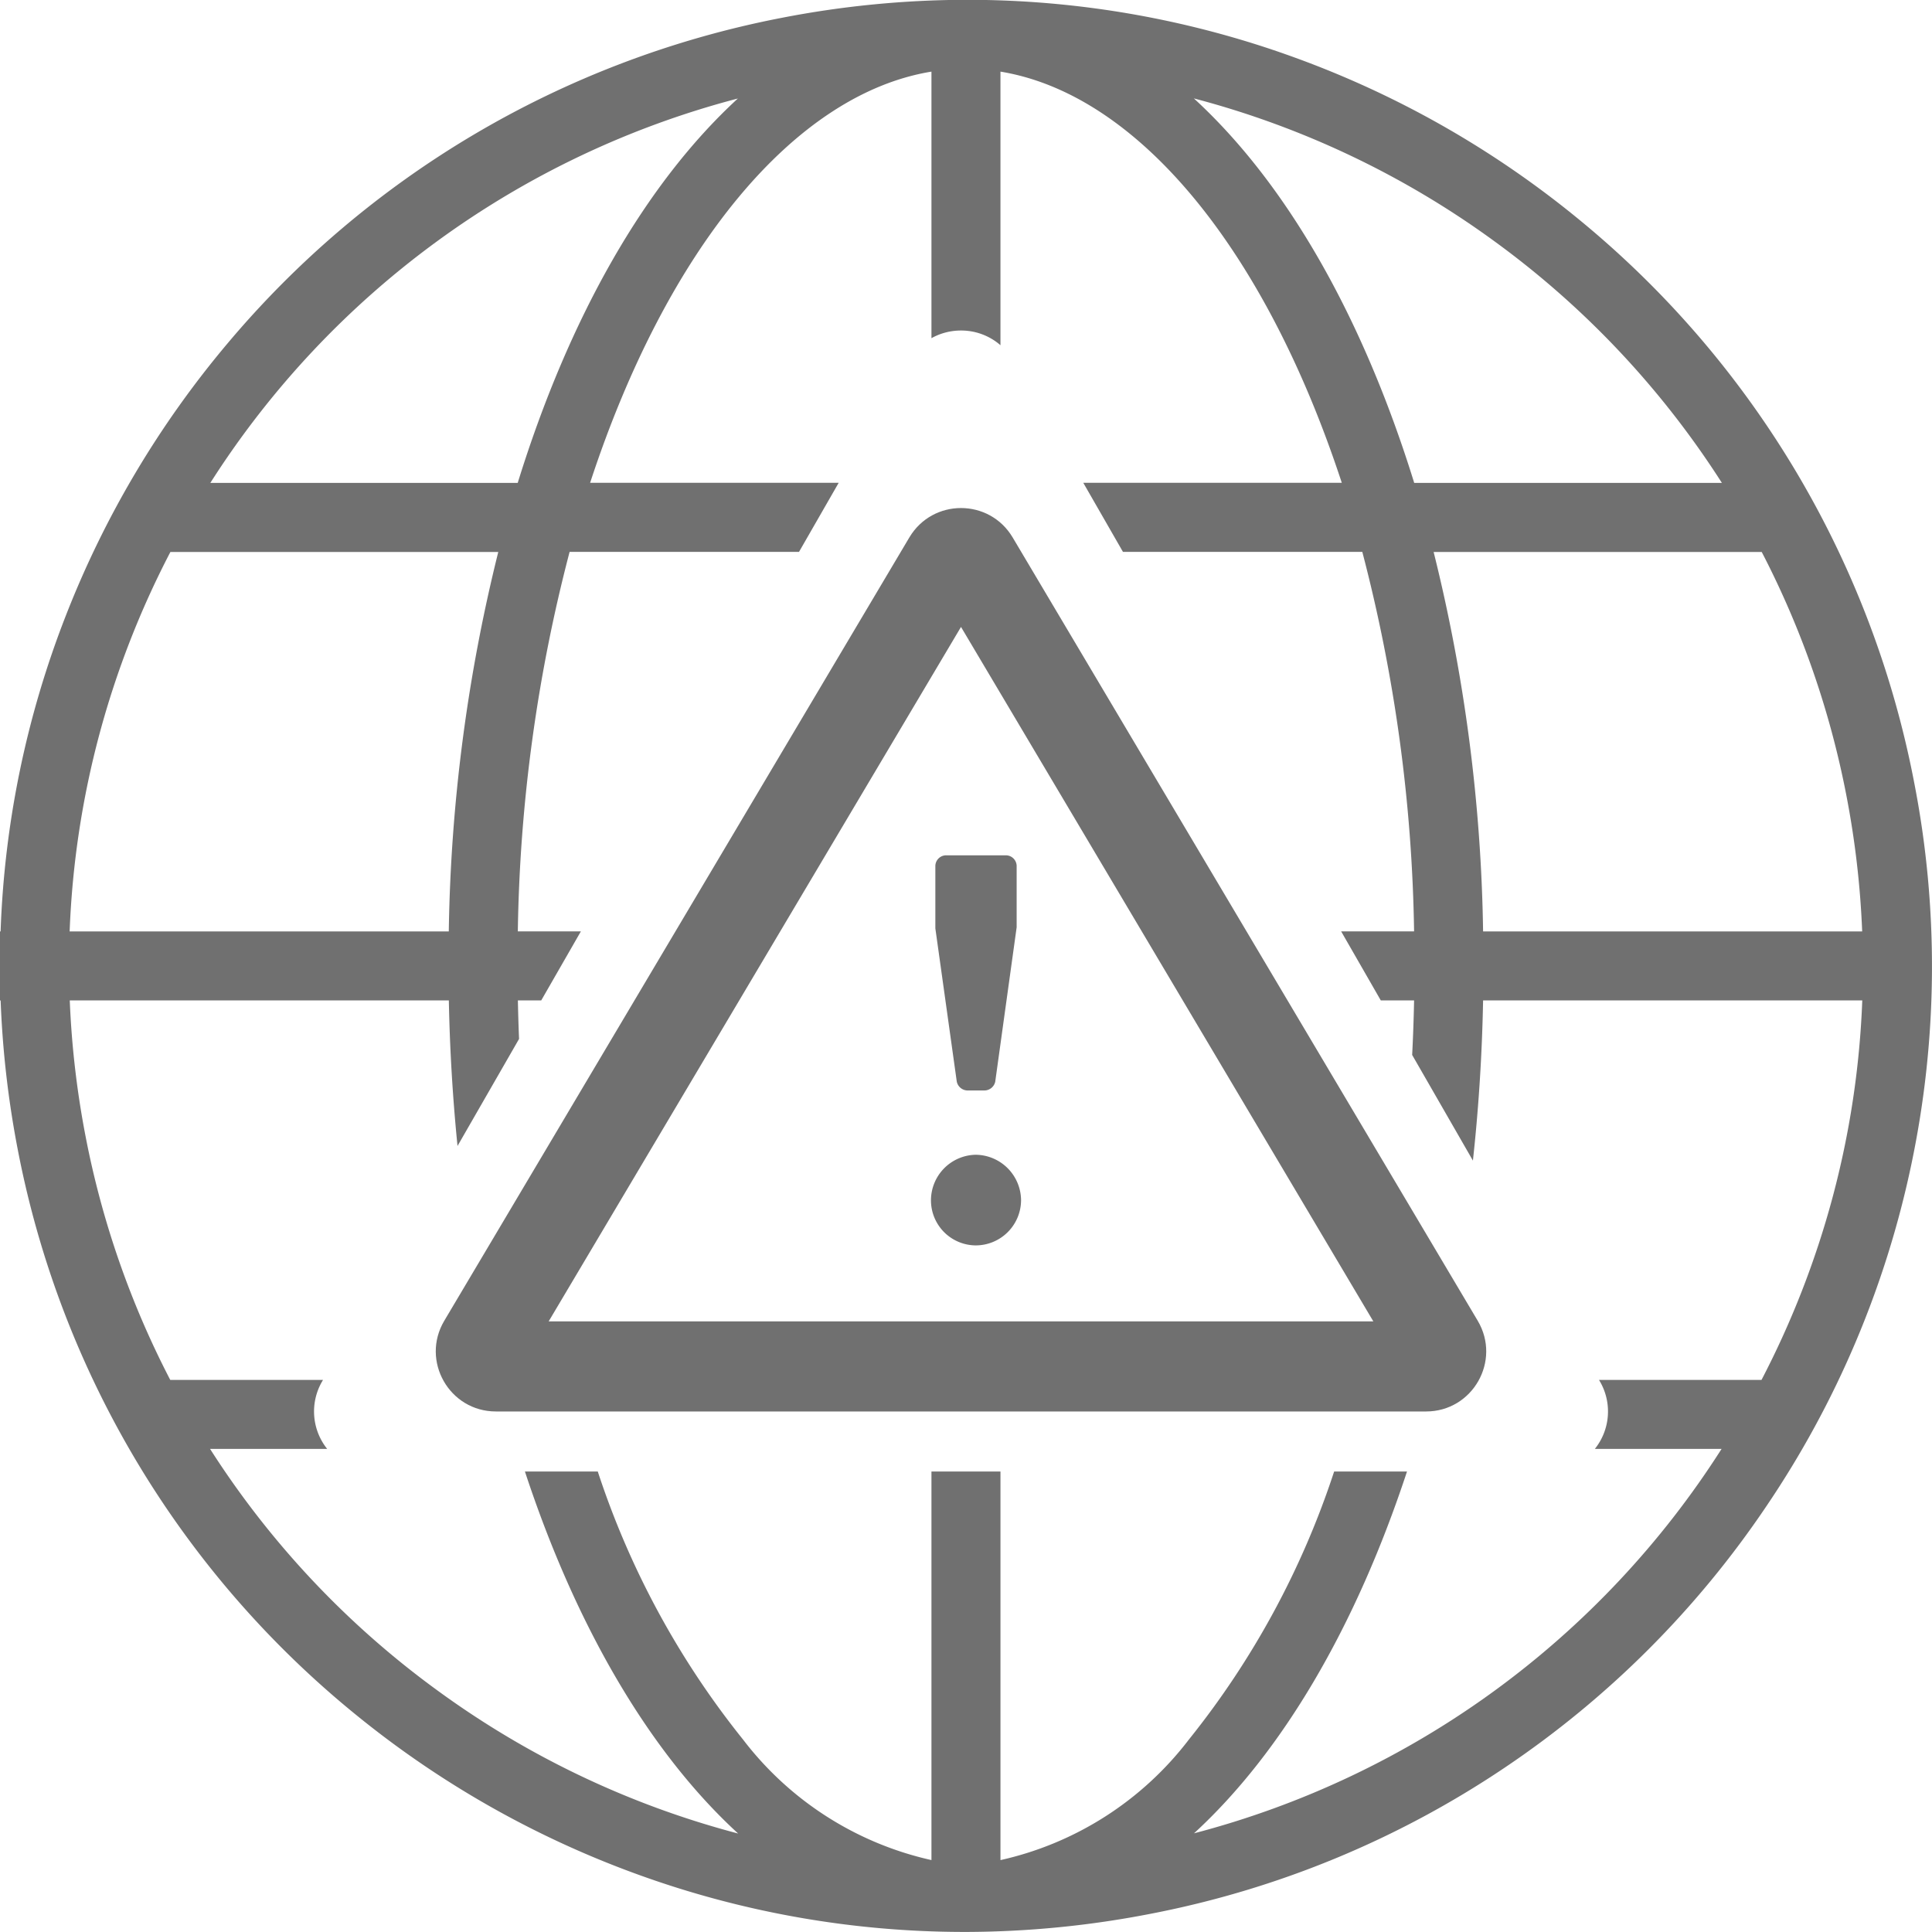 <svg xmlns="http://www.w3.org/2000/svg" width="64.333" height="64.331" viewBox="0 0 64.333 64.331"><g transform="translate(-18 -18)"><path d="M-1578.793-1113.669h-.077a31.887,31.887,0,0,1-10.872-1.906,32.226,32.226,0,0,1-9.432-5.347,32.038,32.038,0,0,1-7.164-8.227,32.056,32.056,0,0,1-4.066-10.548,32.553,32.553,0,0,1-.575-4.988H-1611v-2.3h.02a31.917,31.917,0,0,1,2.172-10.515,32.246,32.246,0,0,1,5.405-9.089,32.032,32.032,0,0,1,8.119-6.892,32.069,32.069,0,0,1,10.313-3.925,32.474,32.474,0,0,1,6.095-.6h.077a31.887,31.887,0,0,1,10.871,1.907,32.222,32.222,0,0,1,9.432,5.347,32.038,32.038,0,0,1,7.164,8.227,32.048,32.048,0,0,1,4.065,10.548,31.958,31.958,0,0,1-.092,12.77,32.053,32.053,0,0,1-4.815,11.35,32.052,32.052,0,0,1-8.719,8.716,31.958,31.958,0,0,1-11.806,4.87A32.47,32.47,0,0,1-1578.793-1113.669Zm1.107-15.331v12.939a10.873,10.873,0,0,0,6.273-4.013,28.355,28.355,0,0,0,4.838-8.926h2.426c-1.713,5.2-4.166,9.361-7.092,12.047a29.75,29.75,0,0,0,17.567-12.8h-4.22a1.993,1.993,0,0,0,.17-2.245l-.031-.053h5.411a29.952,29.952,0,0,0,2.367-6.081,29.672,29.672,0,0,0,.988-6.555h-12.626c-.034,1.8-.148,3.59-.339,5.333l-2.023-3.518c.031-.6.052-1.207.064-1.815h-1.108l-1.321-2.3h2.429a52.9,52.9,0,0,0-1.724-12.636h-7.97l-1.321-2.3h8.608c-2.569-7.828-6.818-12.947-11.366-13.692v9.11a1.99,1.99,0,0,0-1.314-.489,2.012,2.012,0,0,0-.984.255v-8.876c-4.547.744-8.8,5.862-11.366,13.692h8.277l-1.321,2.3h-7.639a52.9,52.9,0,0,0-1.724,12.636h2.1l-1.321,2.3h-.777c.008.414.021.846.039,1.282l-2.049,3.564c-.161-1.6-.258-3.229-.289-4.846h-12.623a30.271,30.271,0,0,0,.531,4.549,29.868,29.868,0,0,0,2.815,8.087h5.087l-.031.053a1.994,1.994,0,0,0,.17,2.245h-3.9a29.749,29.749,0,0,0,7.6,8.064,29.812,29.812,0,0,0,9.984,4.743c-2.933-2.688-5.388-6.857-7.1-12.055h2.426a28.356,28.356,0,0,0,4.838,8.926,10.872,10.872,0,0,0,6.273,4.013V-1129Zm-27.64-30.62a29.912,29.912,0,0,0-2.367,6.081,29.689,29.689,0,0,0-.988,6.555h12.625a55.619,55.619,0,0,1,1.648-12.636Zm42.064,0a55.566,55.566,0,0,1,1.647,12.636h12.623a30.143,30.143,0,0,0-.53-4.549,29.9,29.9,0,0,0-2.815-8.087Zm-23.168-15.1h0a29.746,29.746,0,0,0-17.566,12.8h10.235c1.719-5.548,4.255-9.974,7.331-12.8Zm15.18-.007h0c3.081,2.823,5.62,7.251,7.341,12.806h10.245a29.759,29.759,0,0,0-7.6-8.064A29.813,29.813,0,0,0-1571.249-1174.724Z" transform="translate(1629 1196)" fill="#707070"/><g transform="translate(31 33)" fill="none"><path d="M17.28,2.9a2,2,0,0,1,3.439,0L36.206,28.979A2,2,0,0,1,34.487,32H3.513a2,2,0,0,1-1.72-3.021Z" stroke="none"/><path d="M 19 5.876 L 5.27 29 L 32.73 29 L 19 5.876 M 19 1.917 C 19.666 1.917 20.332 2.244 20.72 2.896 L 36.206 28.979 C 36.998 30.312 36.037 32 34.487 32 L 3.513 32 C 1.963 32 1.002 30.312 1.794 28.979 L 17.28 2.896 C 17.668 2.244 18.334 1.917 19 1.917 Z" stroke="none" fill="#707070"/></g><path d="M2.959-8.971h.585a.372.372,0,0,0,.348-.293l.713-5.14v-2.049a.36.36,0,0,0-.348-.348H2.246a.36.36,0,0,0-.348.348v2.085l.713,5.1A.372.372,0,0,0,2.959-8.971ZM1.752-5.312a1.5,1.5,0,0,0,1.482,1.5,1.511,1.511,0,0,0,1.518-1.5A1.526,1.526,0,0,0,3.234-6.83,1.519,1.519,0,0,0,1.752-5.312Z" transform="translate(47.248 63.282)" fill="#707070"/></g></svg>